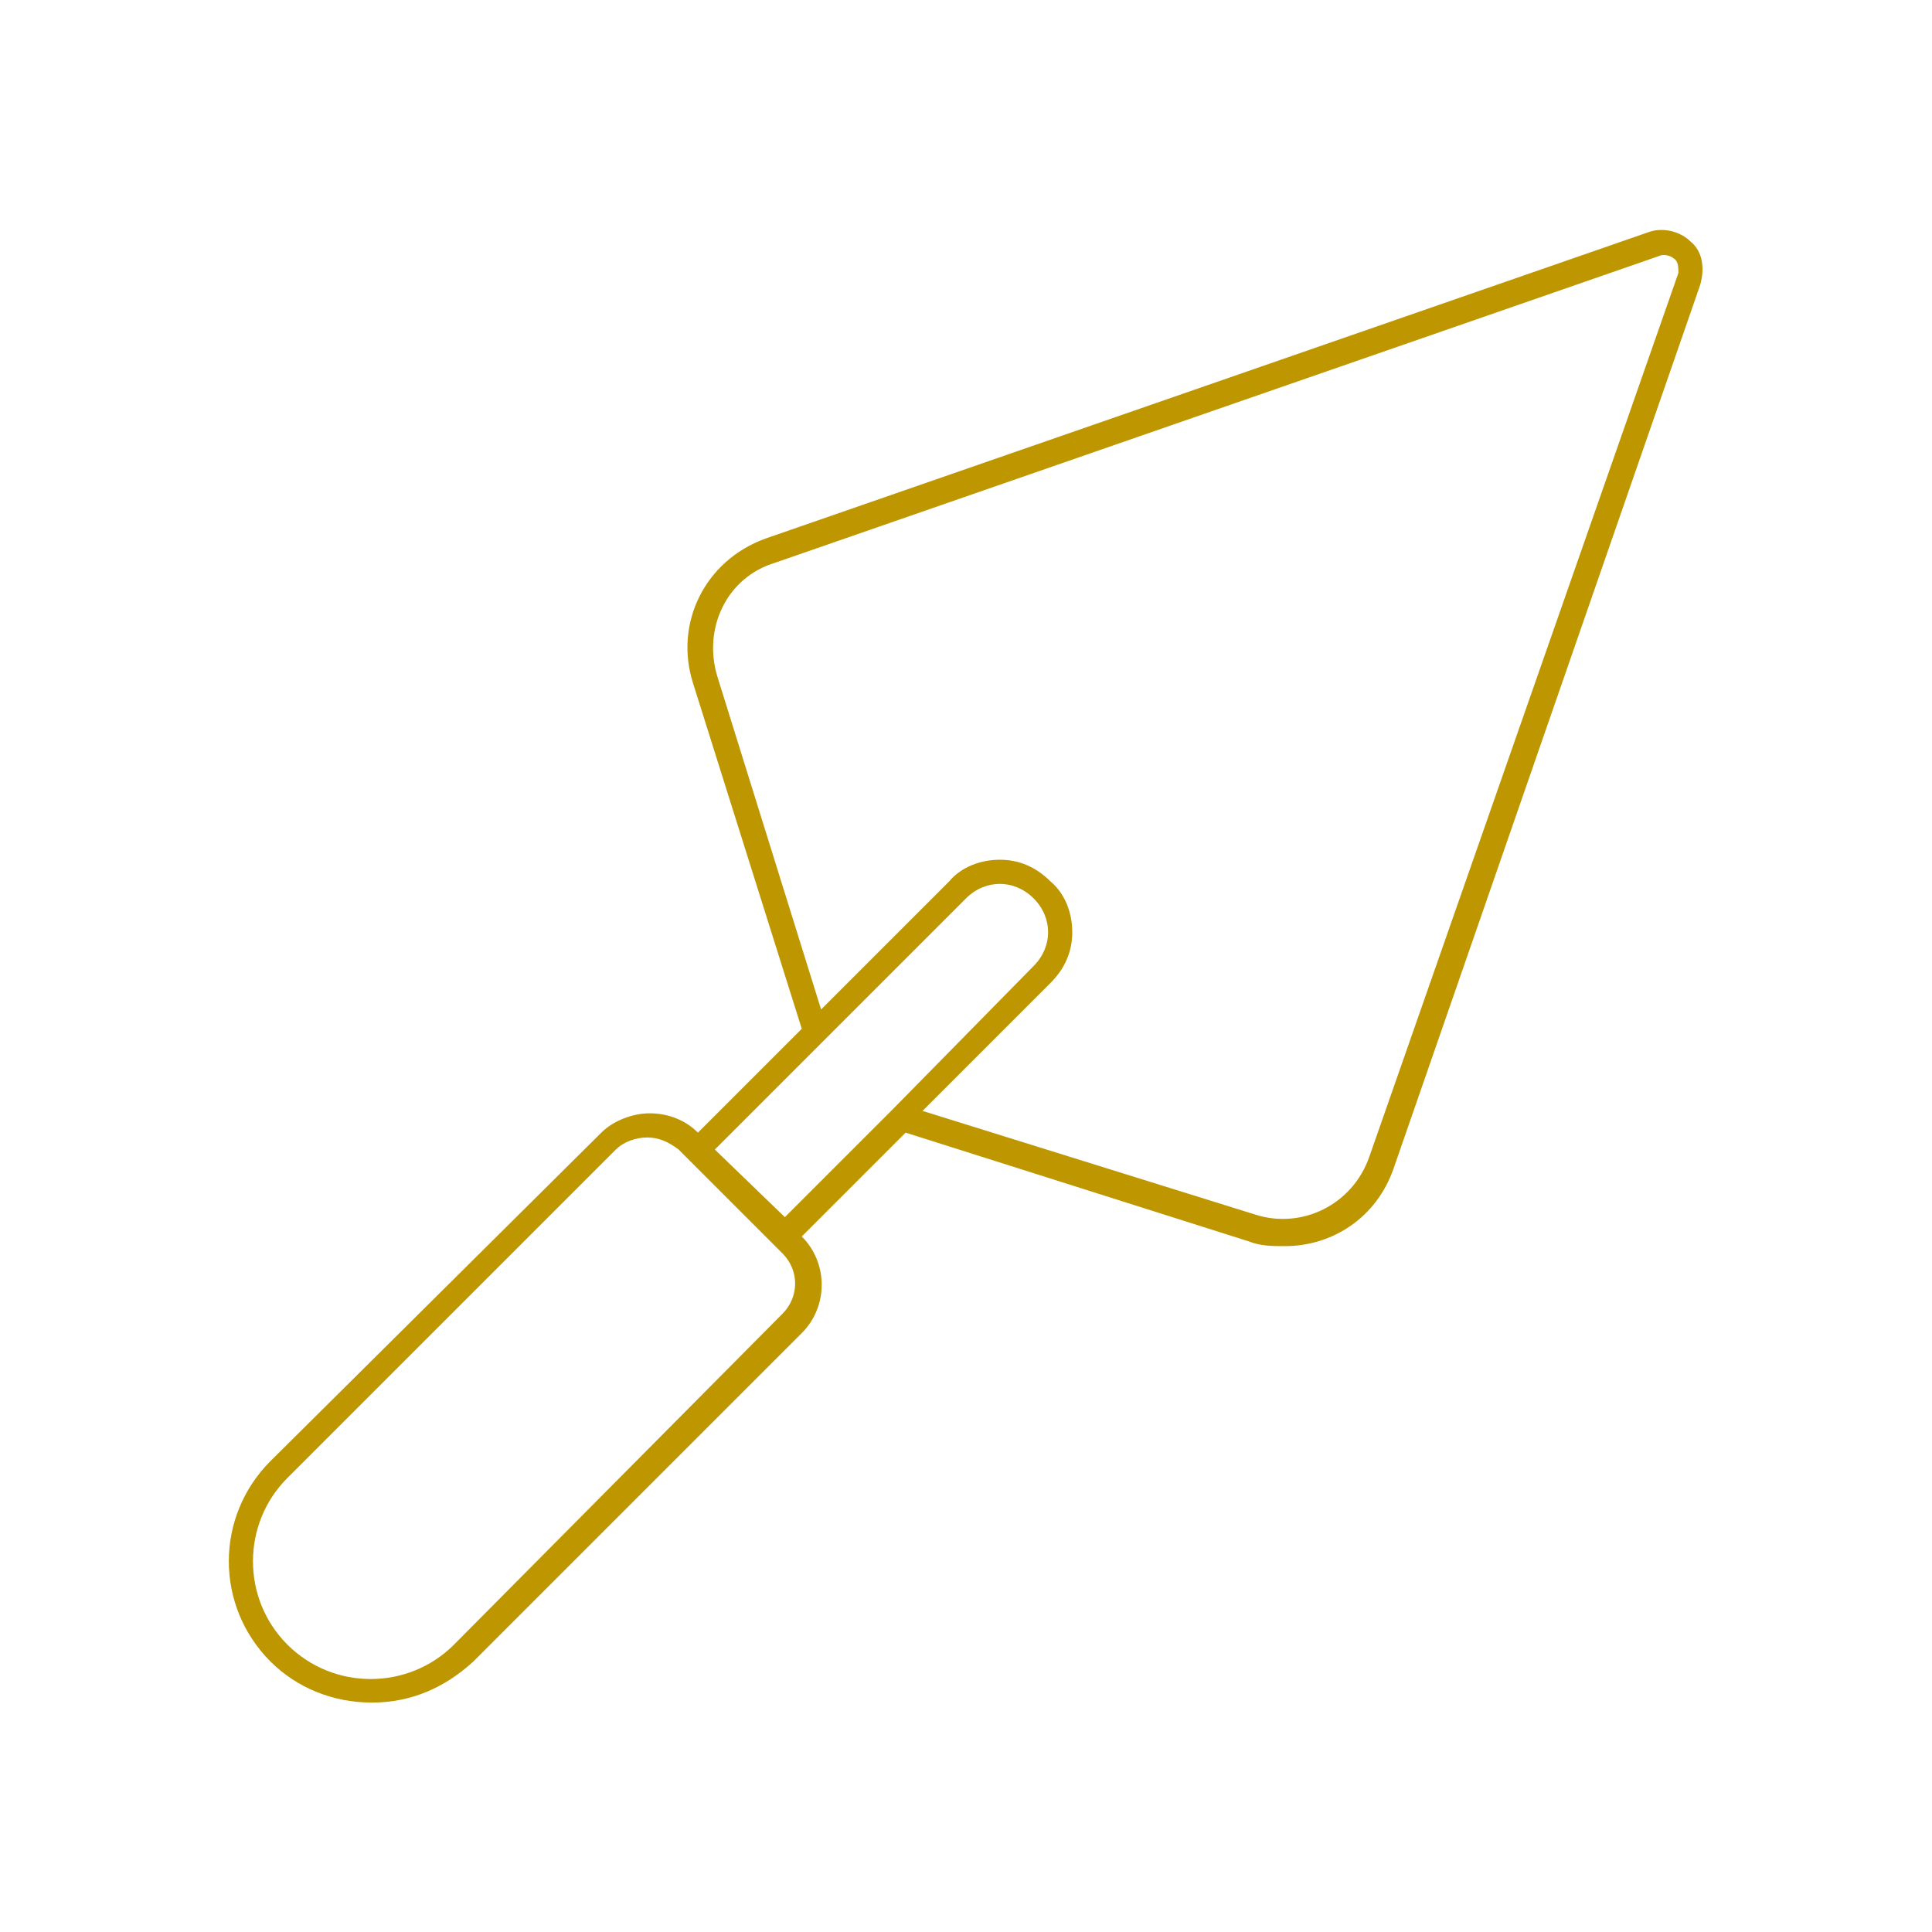 <?xml version="1.0" encoding="utf-8"?>
<!-- Generator: Adobe Illustrator 27.8.1, SVG Export Plug-In . SVG Version: 6.00 Build 0)  -->
<svg version="1.1" id="Layer_3" xmlns="http://www.w3.org/2000/svg" xmlns:xlink="http://www.w3.org/1999/xlink" x="0px" y="0px"
	 viewBox="0 0 80 80" enable-background="new 0 0 80 80" xml:space="preserve">
<path fill="#BE9600" d="M70,10c-0.4-0.4-1.1-0.6-1.7-0.4L31.7,22.3c-2.5,0.9-3.8,3.5-3,6l4.5,14.3l-4.3,4.3l0,0
	c-0.5-0.5-1.2-0.8-2-0.8c0,0,0,0,0,0c-0.7,0-1.5,0.3-2,0.8L11.2,60.5c-2.3,2.3-2.3,6,0,8.3c1.1,1.1,2.6,1.7,4.2,1.7s3-0.6,4.2-1.7
	l13.6-13.6c1.1-1.1,1.1-2.9,0-4l0,0l4.3-4.3l14.2,4.5c0.5,0.2,1,0.2,1.5,0.2c2,0,3.8-1.2,4.5-3.2l12.7-36.6
	C70.6,11.1,70.5,10.4,70,10z M32.4,54.4L18.8,68.1c-1.9,1.9-5,1.9-6.9,0c-1.9-1.9-1.9-5,0-6.9l13.6-13.6c0.3-0.3,0.8-0.5,1.3-0.5
	c0,0,0,0,0,0c0.5,0,0.9,0.2,1.3,0.5l0.4,0.4c0,0,0,0,0,0s0,0,0,0l3.5,3.5c0,0,0,0,0,0s0,0,0,0l0.4,0.4
	C33.1,52.6,33.1,53.7,32.4,54.4z M29.6,47.6L40,37.2c0.4-0.4,0.9-0.6,1.4-0.6c0,0,0,0,0,0c0.5,0,1,0.2,1.4,0.6
	c0.4,0.4,0.6,0.9,0.6,1.4c0,0.5-0.2,1-0.6,1.4L37,45.9c0,0,0,0,0,0l-4.5,4.5L29.6,47.6z M69.5,11.3L56.7,47.9c-0.7,2-2.8,3-4.7,2.4
	L38.2,46l5.3-5.3c0.6-0.6,0.9-1.3,0.9-2.1c0-0.8-0.3-1.6-0.9-2.1c-0.6-0.6-1.3-0.9-2.1-0.9c0,0,0,0,0,0c-0.8,0-1.6,0.3-2.1,0.9
	L34,41.8L29.7,28c-0.6-2,0.4-4.1,2.4-4.7l36.6-12.7c0.2-0.1,0.5,0,0.6,0.1C69.5,10.8,69.5,11.1,69.5,11.3z"/>
</svg>
